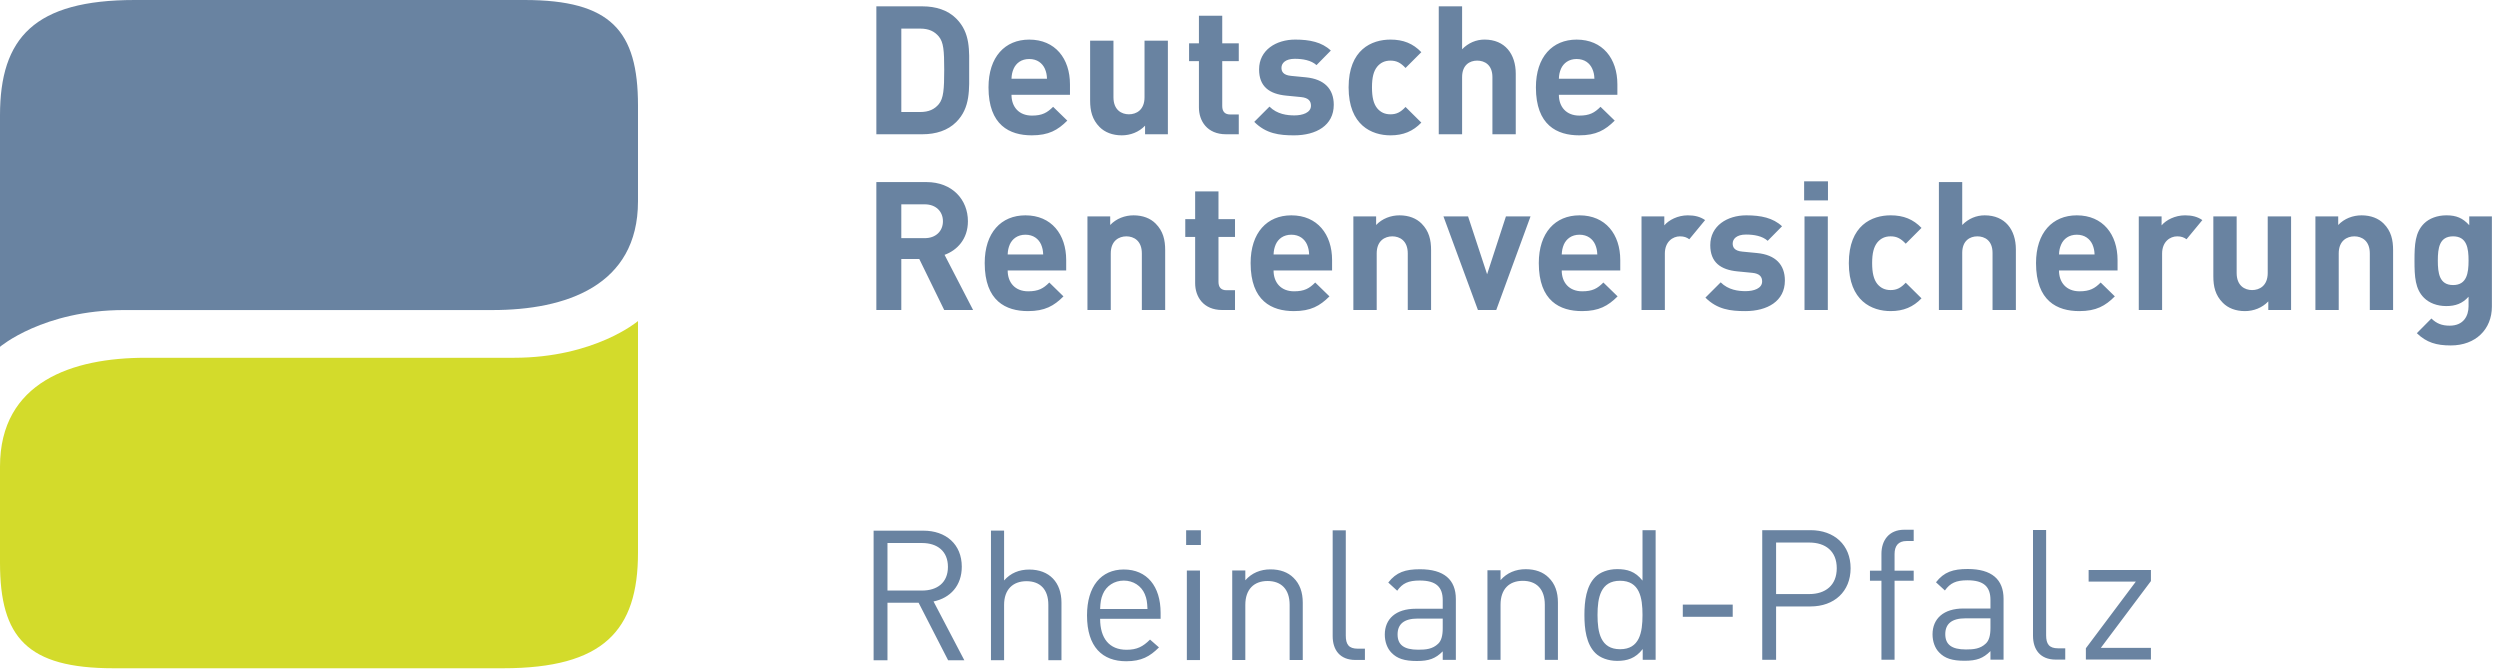 <svg xmlns="http://www.w3.org/2000/svg" width="269" height="72" viewBox="0 0 269 72">
  <g fill="none" fill-rule="evenodd">
    <path fill="#6983A1" d="M-2.27373675e-13,37.317 L-2.27373675e-13,12.42 C-2.27373675e-13,4.061 3.704,-0 14.505,-0 L56.432,-0 C65.728,-0 68.648,3.304 68.648,11.351 L68.648,21.66 C68.648,30.795 60.815,33.362 52.999,33.362 L13.362,33.362 C4.646,33.362 -2.27373675e-13,37.317 -2.27373675e-13,37.317"/>
    <path fill="#D3DB2B" d="M68.648,34.546 L68.648,59.479 C68.648,67.842 64.94,71.904 54.143,71.904 L12.216,71.904 C2.918,71.904 -0,68.599 -0,60.551 L-0,50.205 C-0,41.065 7.83,38.497 15.646,38.497 L55.288,38.497 C63.998,38.497 68.648,34.546 68.648,34.546"/>
    <path fill="#6983a1" d="M174.03 9.074L174.03 10.197 167.735 10.197C167.735 11.493 168.529 12.438 169.938 12.438 171.042 12.438 171.577 12.13 172.214 11.493L173.744 12.979C172.715 14.004 171.733 14.562 169.919 14.562 167.545 14.562 165.264 13.48 165.264 9.403 165.264 6.118 167.043 4.261 169.645 4.261 172.451 4.261 174.03 6.308 174.03 9.074zM167.735 8.475L171.558 8.475C171.541 8.03 171.486 7.758 171.325 7.392 171.054 6.794 170.499 6.349 169.645 6.349 168.8 6.349 168.238 6.794 167.965 7.392 167.811 7.758 167.754 8.03 167.735 8.475zM163.095 14.447L160.584 14.447 160.584 8.3C160.584 6.967 159.737 6.522 158.941 6.522 158.149 6.522 157.322 6.984 157.322 8.3L157.322 14.447 154.81 14.447 154.81.683 157.322.683 157.322 5.303C157.997 4.606 158.845 4.259 159.737 4.259 161.934 4.259 163.095 5.808 163.095 7.936L163.095 14.447zM152.935 13.192C152.046 14.12 151.003 14.563 149.615 14.563 147.602 14.563 145.11 13.48 145.11 9.404 145.11 5.325 147.602 4.26 149.615 4.26 151.003 4.26 152.046 4.685 152.935 5.614L151.235 7.314C150.712 6.754 150.27 6.523 149.615 6.523 149.013 6.523 148.552 6.734 148.182 7.179 147.796 7.663 147.625 8.338 147.625 9.404 147.625 10.465 147.796 11.162 148.182 11.645 148.552 12.09 149.013 12.3 149.615 12.3 150.27 12.3 150.712 12.071 151.235 11.508L152.935 13.192zM143.513 11.277C143.513 13.502 141.617 14.563 139.241 14.563 137.657 14.563 136.229 14.392 134.958 13.112L136.596 11.472C137.424 12.3 138.509 12.417 139.284 12.417 140.15 12.417 141.06 12.129 141.06 11.374 141.06 10.871 140.789 10.524 139.995 10.445L138.411 10.291C136.596 10.118 135.477 9.324 135.477 7.47 135.477 5.383 137.311 4.26 139.361 4.26 140.921 4.26 142.236 4.529 143.197 5.44L141.656 7.006C141.079 6.484 140.187 6.328 139.318 6.328 138.314 6.328 137.885 6.794 137.885 7.297 137.885 7.663 138.041 8.086 138.931 8.165L140.516 8.319C142.507 8.514 143.513 9.577 143.513 11.277zM133.292 14.447L131.923 14.447C129.872 14.447 129.005 12.997 129.005 11.568L129.005 6.58 127.944 6.58 127.944 4.666 129.005 4.666 129.005 1.691 131.513 1.691 131.513 4.666 133.292 4.666 133.292 6.58 131.513 6.58 131.513 11.412C131.513 11.996 131.787 12.319 132.385 12.319L133.292 12.319 133.292 14.447zM125.664 14.447L123.209 14.447 123.209 13.521C122.551 14.216 121.625 14.562 120.701 14.562 119.697 14.562 118.882 14.233 118.322 13.675 117.515 12.862 117.297 11.917 117.297 10.815L117.297 4.375 119.808 4.375 119.808 10.464C119.808 11.84 120.683 12.299 121.471 12.299 122.265 12.299 123.151 11.84 123.151 10.464L123.151 4.375 125.664 4.375 125.664 14.447zM115.129 9.074L115.129 10.197 108.836 10.197C108.836 11.493 109.626 12.438 111.037 12.438 112.136 12.438 112.676 12.13 113.315 11.493L114.841 12.979C113.816 14.004 112.834 14.562 111.015 14.562 108.644 14.562 106.363 13.48 106.363 9.403 106.363 6.118 108.138 4.261 110.744 4.261 113.547 4.261 115.129 6.308 115.129 9.074zM108.836 8.475L112.657 8.475C112.64 8.03 112.58 7.758 112.427 7.392 112.153 6.794 111.596 6.349 110.744 6.349 109.895 6.349 109.337 6.794 109.068 7.392 108.913 7.758 108.857 8.03 108.836 8.475zM102.889 1.996C104.439 3.545 104.283 5.44 104.283 7.508 104.283 9.576 104.439 11.587 102.889 13.133 101.984 14.042 100.69 14.446 99.264 14.446L94.296 14.446 94.296.683 99.264.683C100.69.683 101.984 1.087 102.889 1.996zM101.019 11.202C101.523 10.584 101.597 9.598 101.597 7.508 101.597 5.42 101.523 4.548 101.019 3.932 100.553 3.371 99.936 3.078 99.012 3.078L96.982 3.078 96.982 12.053 99.012 12.053C99.936 12.053 100.553 11.762 101.019 11.202zM265.691 23.285L268.127 23.285 268.127 32.993C268.127 35.406 266.406 37.17 263.704 37.17 262.158 37.17 261.093 36.858 260.051 35.851L261.618 34.27C262.177 34.809 262.734 35.042 263.588 35.042 265.091 35.042 265.617 33.977 265.617 32.952L265.617 31.928C264.957 32.664 264.205 32.933 263.217 32.933 262.231 32.933 261.385 32.604 260.822 32.045 259.876 31.096 259.799 29.8 259.799 28.039 259.799 26.281 259.876 25.004 260.822 24.055 261.385 23.496 262.254 23.169 263.238 23.169 264.301 23.169 264.993 23.46 265.691 24.232L265.691 23.285zM263.951 30.672C265.439 30.672 265.617 29.374 265.617 28.039 265.617 26.707 265.439 25.43 263.951 25.43 262.468 25.43 262.31 26.707 262.31 28.039 262.31 29.374 262.468 30.672 263.951 30.672zM257.497 33.357L254.992 33.357 254.992 27.266C254.992 25.895 254.123 25.431 253.327 25.431 252.539 25.431 251.647 25.895 251.647 27.266L251.647 33.357 249.138 33.357 249.138 23.285 251.591 23.285 251.591 24.209C252.249 23.514 253.173 23.17 254.102 23.17 255.106 23.17 255.919 23.495 256.48 24.055 257.292 24.868 257.497 25.818 257.497 26.919L257.497 33.357zM246.52 33.357L244.069 33.357 244.069 32.429C243.407 33.129 242.478 33.475 241.554 33.475 240.548 33.475 239.735 33.146 239.18 32.585 238.366 31.77 238.155 30.829 238.155 29.723L238.155 23.285 240.664 23.285 240.664 29.373C240.664 30.748 241.535 31.212 242.327 31.212 243.119 31.212 244.007 30.748 244.007 29.373L244.007 23.285 246.52 23.285 246.52 33.357zM227.849 27.982L227.849 29.105 221.548 29.105C221.548 30.399 222.345 31.345 223.756 31.345 224.851 31.345 225.398 31.041 226.032 30.399L227.556 31.89C226.536 32.915 225.547 33.475 223.732 33.475 221.358 33.475 219.076 32.395 219.076 28.309 219.076 25.026 220.857 23.17 223.466 23.17 226.267 23.17 227.849 25.219 227.849 27.982zM221.548 27.383L225.376 27.383C225.357 26.938 225.299 26.669 225.144 26.299 224.87 25.702 224.315 25.255 223.466 25.255 222.614 25.255 222.052 25.702 221.785 26.299 221.627 26.669 221.57 26.938 221.548 27.383zM216.908 33.357L214.397 33.357 214.397 27.21C214.397 25.873 213.552 25.431 212.758 25.431 211.966 25.431 211.135 25.895 211.135 27.21L211.135 33.357 208.625 33.357 208.625 19.592 211.135 19.592 211.135 24.209C211.81 23.514 212.662 23.17 213.552 23.17 215.751 23.17 216.908 24.716 216.908 26.842L216.908 33.357zM206.754 32.101C205.866 33.029 204.824 33.474 203.432 33.474 201.423 33.474 198.934 32.394 198.934 28.311 198.934 24.232 201.423 23.169 203.432 23.169 204.824 23.169 205.866 23.597 206.754 24.523L205.057 26.223C204.531 25.663 204.089 25.43 203.432 25.43 202.832 25.43 202.369 25.644 202.001 26.087 201.617 26.572 201.442 27.248 201.442 28.311 201.442 29.374 201.617 30.071 202.001 30.555 202.369 30.997 202.832 31.211 203.432 31.211 204.089 31.211 204.531 30.98 205.057 30.42L206.754 32.101zM194.165 33.356L194.165 23.284 196.673 23.284 196.673 33.356 194.165 33.356zM194.124 21.564L194.124 19.513 196.69 19.513 196.69 21.564 194.124 21.564zM192.054 30.186C192.054 32.41 190.165 33.475 187.787 33.475 186.205 33.475 184.776 33.3 183.502 32.023L185.146 30.38C185.976 31.21 187.056 31.328 187.827 31.328 188.698 31.328 189.606 31.039 189.606 30.286 189.606 29.781 189.337 29.433 188.542 29.356L186.958 29.202C185.146 29.029 184.025 28.235 184.025 26.378 184.025 24.291 185.857 23.17 187.904 23.17 189.471 23.17 190.78 23.44 191.747 24.347L190.203 25.912C189.625 25.392 188.737 25.238 187.866 25.238 186.862 25.238 186.437 25.703 186.437 26.205 186.437 26.571 186.589 26.997 187.481 27.074L189.07 27.228C191.055 27.422 192.054 28.487 192.054 30.186zM183.47 23.681L181.768 25.745C181.497 25.542 181.202 25.431 180.761 25.431 179.99 25.431 179.138 26.008 179.138 27.288L179.138 33.358 176.627 33.358 176.627 23.284 179.08 23.284 179.08 24.25C179.565 23.671 180.53 23.17 181.608 23.17 182.353 23.17 182.93 23.313 183.47 23.681zM236.974 23.681L235.27 25.745C234.997 25.542 234.705 25.431 234.265 25.431 233.492 25.431 232.642 26.008 232.642 27.288L232.642 33.358 230.132 33.358 230.132 23.284 232.587 23.284 232.587 24.25C233.071 23.671 234.032 23.17 235.112 23.17 235.857 23.17 236.436 23.313 236.974 23.681zM174.34 27.982L174.34 29.105 168.042 29.105C168.042 30.399 168.838 31.345 170.247 31.345 171.347 31.345 171.889 31.041 172.523 30.399L174.054 31.89C173.027 32.915 172.039 33.475 170.228 33.475 167.852 33.475 165.574 32.395 165.574 28.309 165.574 25.026 167.352 23.17 169.955 23.17 172.76 23.17 174.34 25.219 174.34 27.982zM168.042 27.383L171.87 27.383C171.851 26.938 171.793 26.669 171.637 26.299 171.364 25.702 170.805 25.255 169.955 25.255 169.105 25.255 168.548 25.702 168.275 26.299 168.123 26.669 168.065 26.938 168.042 27.383zM164.685 23.285L160.996 33.357 159.025 33.357 155.315 23.285 157.964 23.285 160.012 29.509 162.038 23.285 164.685 23.285zM153.984 33.357L151.476 33.357 151.476 27.266C151.476 25.895 150.603 25.431 149.811 25.431 149.021 25.431 148.133 25.895 148.133 27.266L148.133 33.357 145.622 33.357 145.622 23.285 148.071 23.285 148.071 24.209C148.73 23.514 149.657 23.17 150.586 23.17 151.591 23.17 152.398 23.495 152.96 24.055 153.771 24.868 153.984 25.818 153.984 26.919L153.984 33.357zM143.332 27.982L143.332 29.105 137.036 29.105C137.036 30.399 137.828 31.345 139.237 31.345 140.345 31.345 140.883 31.041 141.517 30.399L143.05 31.89C142.021 32.915 141.036 33.475 139.222 33.475 136.844 33.475 134.566 32.395 134.566 28.309 134.566 25.026 136.344 23.17 138.949 23.17 141.75 23.17 143.332 25.219 143.332 27.982zM137.036 27.383L140.864 27.383C140.842 26.938 140.785 26.669 140.631 26.299 140.36 25.702 139.798 25.255 138.949 25.255 138.099 25.255 137.537 25.702 137.27 26.299 137.115 26.669 137.057 26.938 137.036 27.383zM132.887 33.357L131.512 33.357C129.465 33.357 128.598 31.907 128.598 30.476L128.598 25.491 127.535 25.491 127.535 23.576 128.598 23.576 128.598 20.595 131.109 20.595 131.109 23.576 132.887 23.576 132.887 25.491 131.109 25.491 131.109 30.322C131.109 30.906 131.378 31.229 131.978 31.229L132.887 31.229 132.887 33.357zM125.373 33.357L122.863 33.357 122.863 27.266C122.863 25.895 121.992 25.431 121.198 25.431 120.408 25.431 119.519 25.895 119.519 27.266L119.519 33.357 117.009 33.357 117.009 23.285 119.458 23.285 119.458 24.209C120.119 23.514 121.042 23.17 121.97 23.17 122.976 23.17 123.789 23.495 124.344 24.055 125.158 24.868 125.373 25.818 125.373 26.919L125.373 33.357zM114.722 27.982L114.722 29.105 108.426 29.105C108.426 30.399 109.216 31.345 110.629 31.345 111.729 31.345 112.269 31.041 112.905 30.399L114.429 31.89C113.409 32.915 112.422 33.475 110.61 33.475 108.234 33.475 105.954 32.395 105.954 28.309 105.954 25.026 107.728 23.17 110.337 23.17 113.135 23.17 114.722 25.219 114.722 27.982zM108.426 27.383L112.247 27.383C112.23 26.938 112.17 26.669 112.019 26.299 111.746 25.702 111.188 25.255 110.337 25.255 109.487 25.255 108.927 25.702 108.656 26.299 108.503 26.669 108.445 26.938 108.426 27.383zM101.635 27.421L104.705 33.357 101.597 33.357 98.913 27.866 96.981 27.866 96.981 33.357 94.295 33.357 94.295 19.591 99.684 19.591C102.485 19.591 104.148 21.503 104.148 23.807 104.148 25.74 102.969 26.938 101.635 27.421zM99.509 25.625C100.691 25.625 101.46 24.87 101.46 23.807 101.46 22.744 100.691 21.986 99.509 21.986L96.981 21.986 96.981 25.625 99.509 25.625zM102.018 71.044L98.841 64.853 95.492 64.853 95.492 71.044 94 71.044 94 57.099 99.353 57.099C101.784 57.099 103.488 58.567 103.488 60.977 103.488 63.014 102.253 64.346 100.448 64.717L103.762 71.044 102.018 71.044zM99.215 58.429L95.492 58.429 95.492 63.543 99.215 63.543C100.841 63.543 101.998 62.7 101.998 60.997 101.998 59.293 100.841 58.429 99.215 58.429zM112.802 71.038L112.802 65.084C112.802 63.398 111.901 62.536 110.45 62.536 108.999 62.536 108.04 63.42 108.04 65.084L108.04 71.038 106.628 71.038 106.628 57.093 108.04 57.093 108.04 62.459C108.744 61.655 109.666 61.284 110.744 61.284 112.92 61.284 114.214 62.672 114.214 64.847L114.214 71.038 112.802 71.038zM118.373 66.585C118.373 68.699 119.373 69.915 121.215 69.915 122.333 69.915 122.979 69.582 123.743 68.818L124.706 69.66C123.726 70.638 122.823 71.15 121.176 71.15 118.628 71.15 116.963 69.621 116.963 66.214 116.963 63.1 118.472 61.277 120.921 61.277 123.411 61.277 124.881 63.078 124.881 65.939L124.881 66.585 118.373 66.585zM123.178 63.923C122.804 63.039 121.94 62.472 120.921 62.472 119.902 62.472 119.04 63.039 118.669 63.923 118.453 64.45 118.414 64.743 118.373 65.527L123.469 65.527C123.43 64.743 123.391 64.45 123.178 63.923zM127.628 58.645L127.628 57.06 129.215 57.06 129.215 58.645 127.628 58.645zM127.705 71.022L127.705 61.387 129.118 61.387 129.118 71.022 127.705 71.022zM138.765 71.018L138.765 65.084C138.765 63.378 137.84 62.516 136.387 62.516 134.938 62.516 133.997 63.4 133.997 65.084L133.997 71.018 132.587 71.018 132.587 61.383 133.997 61.383 133.997 62.439C134.681 61.655 135.625 61.264 136.702 61.264 137.743 61.264 138.588 61.577 139.177 62.165 139.864 62.832 140.177 63.73 140.177 64.849L140.177 71.018 138.765 71.018zM145.844 71.011C144.159 71.011 143.395 69.914 143.395 68.446L143.395 57.066 144.807 57.066 144.807 68.388C144.807 69.327 145.118 69.798 146.098 69.798L146.865 69.798 146.865 71.011 145.844 71.011zM155.238 71.005L155.238 70.085C154.456 70.869 153.75 71.124 152.457 71.124 151.122 71.124 150.339 70.869 149.73 70.241 149.261 69.772 149.004 69.047 149.004 68.282 149.004 66.598 150.183 65.501 152.338 65.501L155.238 65.501 155.238 64.581C155.238 63.171 154.534 62.465 152.768 62.465 151.535 62.465 150.906 62.759 150.339 63.562L149.378 62.681C150.241 61.564 151.222 61.251 152.789 61.251 155.376 61.251 156.65 62.368 156.65 64.462L156.65 71.005 155.238 71.005zM155.238 66.559L152.535 66.559C151.083 66.559 150.38 67.146 150.38 68.263 150.38 69.381 151.062 69.908 152.593 69.908 153.416 69.908 154.141 69.85 154.748 69.263 155.083 68.947 155.238 68.401 155.238 67.598L155.238 66.559zM166.222 70.999L166.222 65.065C166.222 63.359 165.3 62.497 163.851 62.497 162.398 62.497 161.459 63.379 161.459 65.065L161.459 70.999 160.049 70.999 160.049 61.362 161.459 61.362 161.459 62.42C162.146 61.636 163.087 61.245 164.165 61.245 165.203 61.245 166.045 61.556 166.633 62.146 167.322 62.813 167.633 63.711 167.633 64.83L167.633 70.999 166.222 70.999zM176.756 70.992L176.756 69.836C175.972 70.855 175.069 71.11 174.011 71.11 173.029 71.11 172.167 70.776 171.659 70.268 170.679 69.288 170.483 67.681 170.483 66.174 170.483 64.665 170.679 63.06 171.659 62.08 172.167 61.57 173.029 61.238 174.011 61.238 175.069 61.238 175.95 61.473 176.734 62.473L176.734 57.046 178.146 57.046 178.146 70.992 176.756 70.992zM174.322 62.49C172.225 62.49 171.893 64.293 171.893 66.174 171.893 68.055 172.225 69.856 174.322 69.856 176.421 69.856 176.734 68.055 176.734 66.174 176.734 64.293 176.421 62.49 174.322 62.49zM181.069 66.371L181.069 65.058 186.44 65.058 186.44 66.371 181.069 66.371zM194.813 65.253L191.107 65.253 191.107 70.991 189.617 70.991 189.617 57.046 194.813 57.046C197.363 57.046 199.125 58.633 199.125 61.14 199.125 63.647 197.363 65.253 194.813 65.253zM194.677 58.378L191.107 58.378 191.107 63.921 194.677 63.921C196.419 63.921 197.635 62.982 197.635 61.14 197.635 59.298 196.419 58.378 194.677 58.378zM203.855 62.485L203.855 70.986 202.443 70.986 202.443 62.485 201.208 62.485 201.208 61.407 202.443 61.407 202.443 59.585C202.443 58.155 203.248 57 204.894 57L205.913 57 205.913 58.214 205.148 58.214C204.248 58.214 203.855 58.745 203.855 59.624L203.855 61.407 205.913 61.407 205.913 62.485 203.855 62.485zM214.173 70.979L214.173 70.059C213.389 70.843 212.685 71.098 211.39 71.098 210.057 71.098 209.271 70.843 208.667 70.217 208.194 69.746 207.941 69.022 207.941 68.258 207.941 66.572 209.116 65.475 211.273 65.475L214.173 65.475 214.173 64.555C214.173 63.145 213.469 62.439 211.705 62.439 210.468 62.439 209.841 62.732 209.271 63.535L208.312 62.654C209.176 61.538 210.157 61.225 211.724 61.225 214.309 61.225 215.583 62.341 215.583 64.438L215.583 70.979 214.173 70.979zM214.173 66.533L211.467 66.533C210.018 66.533 209.312 67.12 209.312 68.236 209.312 69.355 209.999 69.882 211.526 69.882 212.35 69.882 213.076 69.824 213.683 69.236 214.017 68.921 214.173 68.375 214.173 67.571L214.173 66.533zM221.201 70.973C219.515 70.973 218.751 69.876 218.751 68.407L218.751 57.027 220.163 57.027 220.163 68.349C220.163 69.288 220.476 69.759 221.456 69.759L222.221 69.759 222.221 70.973 221.201 70.973zM224.44 70.966L224.44 69.752 229.813 62.583 224.736 62.583 224.736 61.329 231.439 61.329 231.439 62.523 226.049 69.711 231.439 69.711 231.439 70.966 224.44 70.966z"/>
  </g>
</svg>
